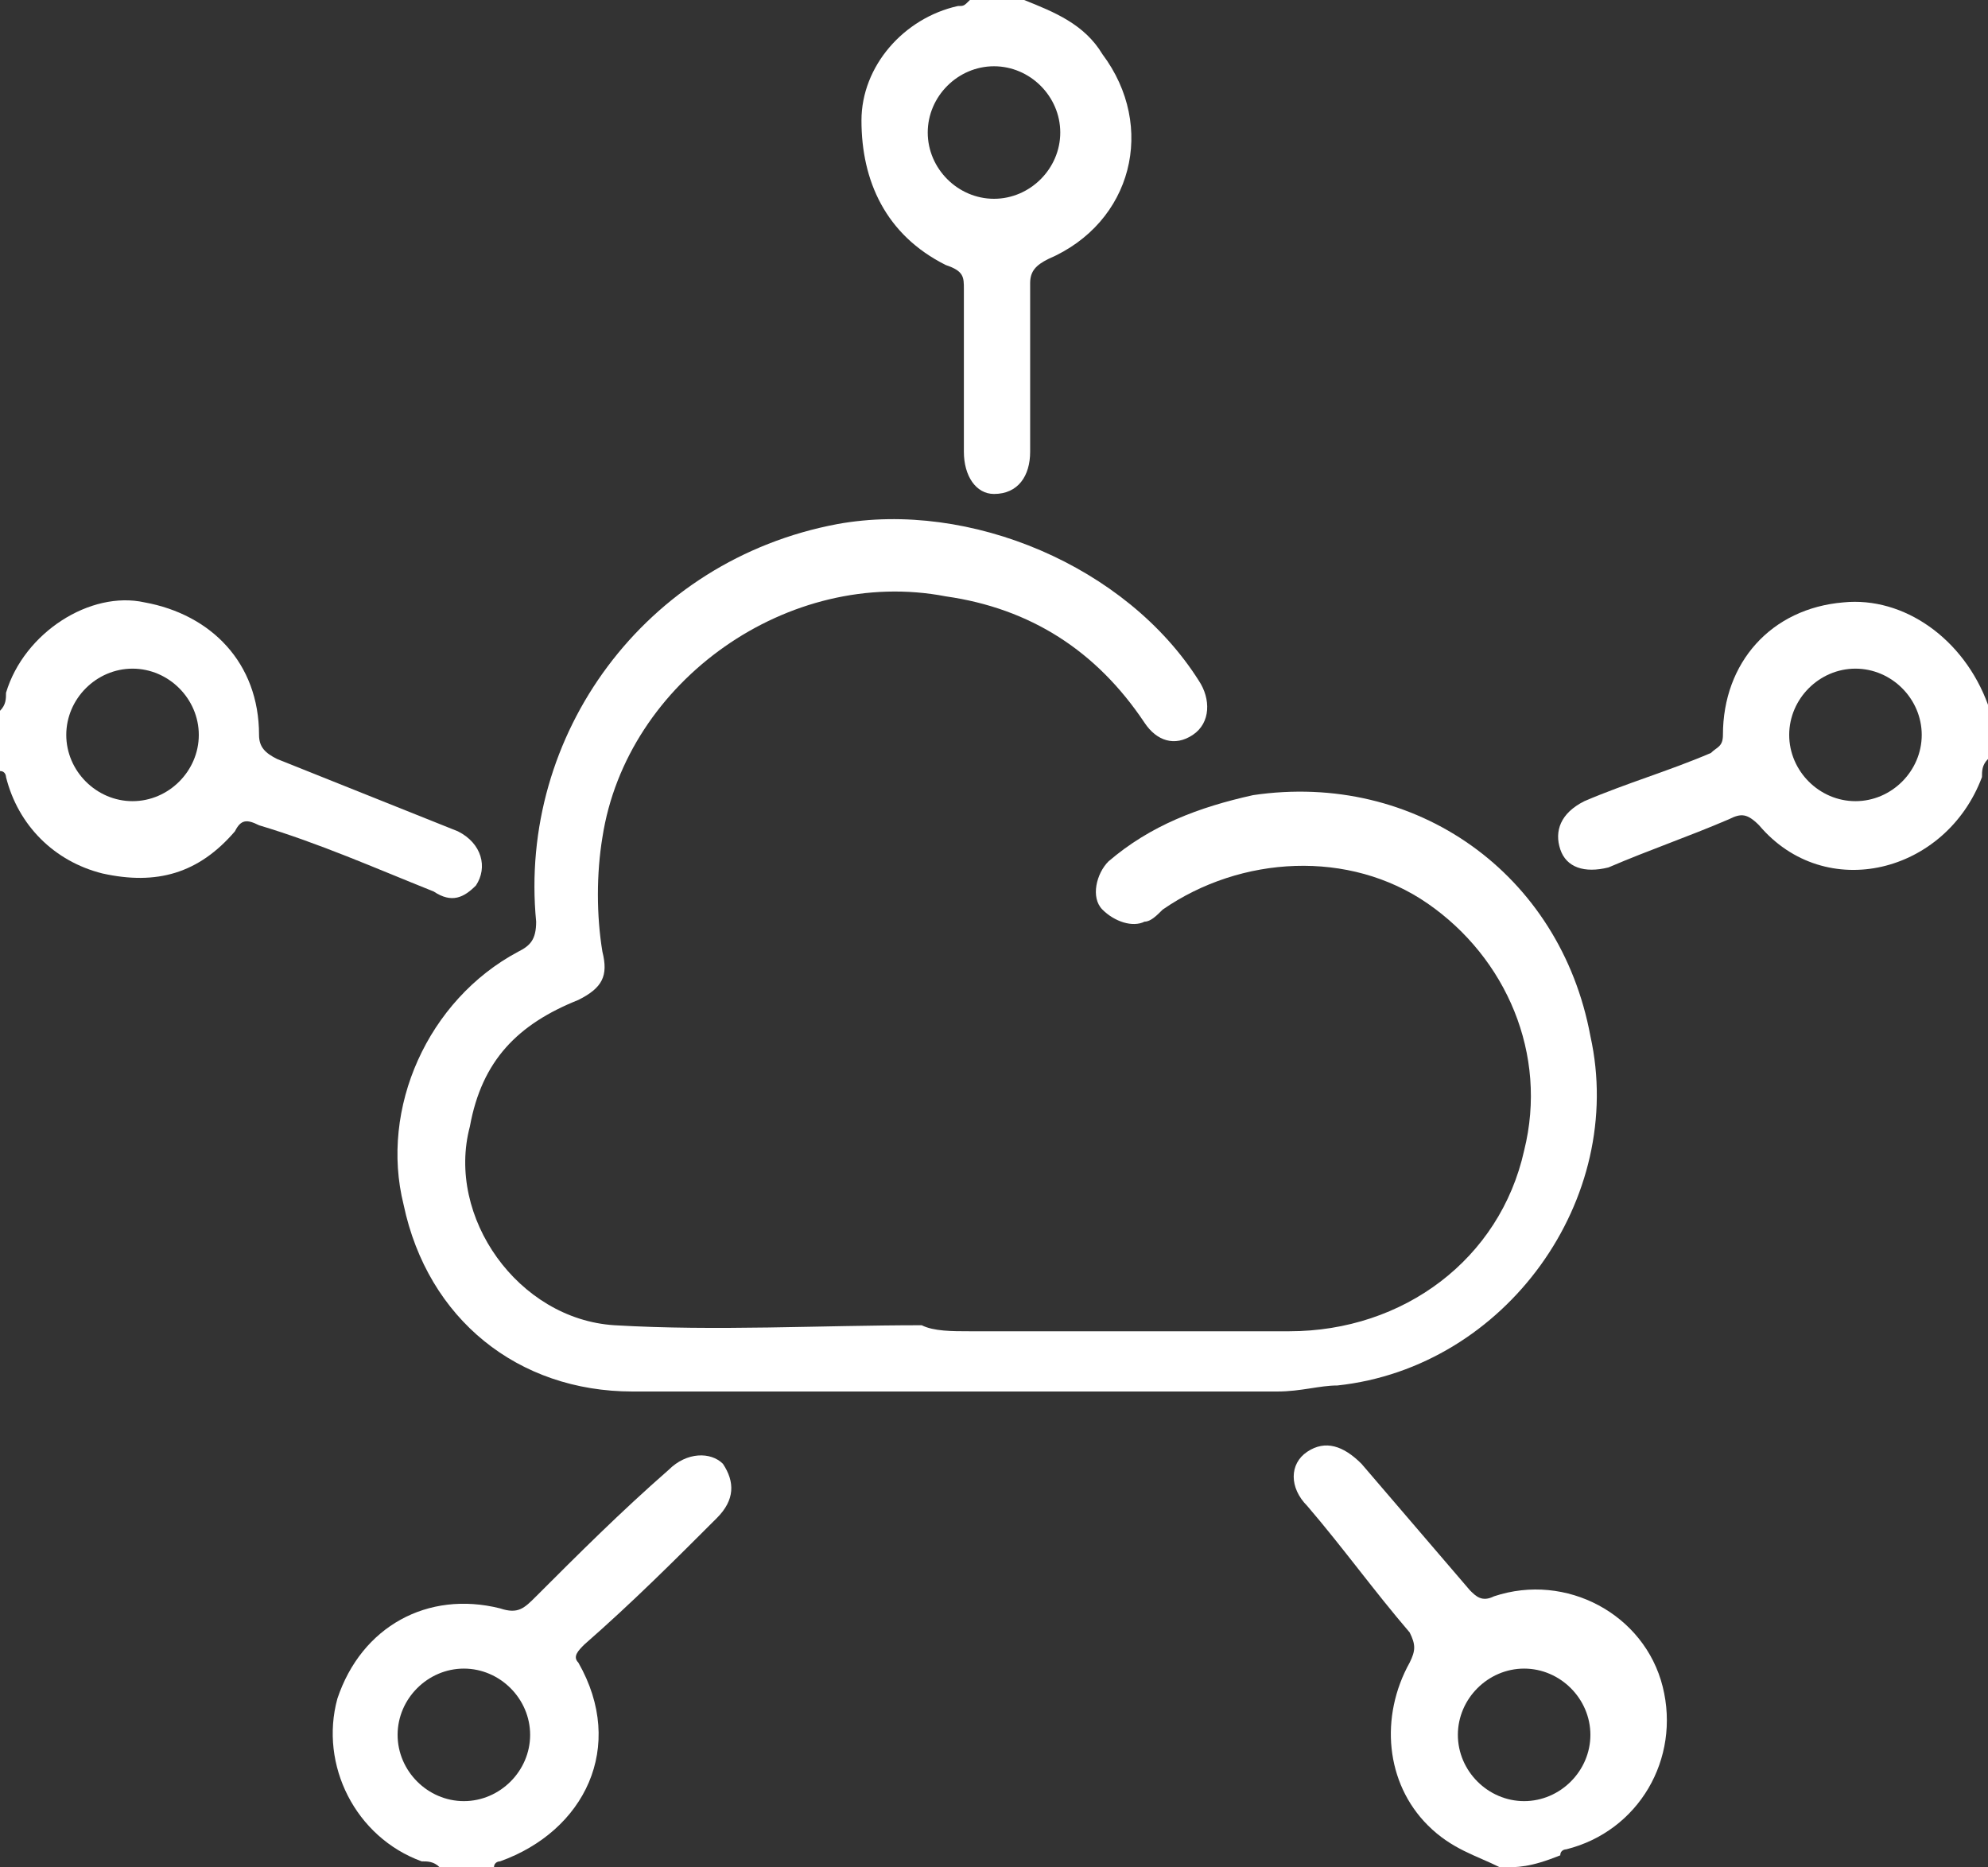 <?xml version="1.0" encoding="utf-8"?>
<!-- Generator: Adobe Illustrator 21.0.0, SVG Export Plug-In . SVG Version: 6.00 Build 0)  -->
<svg version="1.1" id="Layer_1" xmlns="http://www.w3.org/2000/svg" xmlns:xlink="http://www.w3.org/1999/xlink" x="0px" y="0px"
	 viewBox="0 0 33 31" style="enable-background:new 0 0 33 31;" xml:space="preserve" fill="#ffffff">
<rect x="0" y="0" width="33" height="31" fill="#333333" stroke="none"/>
<g id="_x38_n9jQU.tif">
	<g>
		<path d="M7.3,31c-0.1-0.1-0.2-0.1-0.3-0.1c-1.1-0.4-1.7-1.6-1.4-2.7c0.4-1.2,1.5-1.8,2.7-1.5c0.3,0.1,0.4,0,0.6-0.2
			c0.7-0.7,1.4-1.4,2.2-2.1c0.3-0.3,0.7-0.3,0.9-0.1c0.2,0.3,0.2,0.6-0.1,0.9c-0.7,0.7-1.4,1.4-2.2,2.1c-0.1,0.1-0.2,0.2-0.1,0.3
			c0.8,1.4,0.1,2.8-1.3,3.3c0,0-0.1,0-0.1,0.1C7.8,31,7.6,31,7.3,31z M8.8,28.8c0-0.6-0.5-1.1-1.1-1.1c-0.6,0-1.1,0.5-1.1,1.1
			c0,0.6,0.5,1.1,1.1,1.1C8.3,29.9,8.8,29.4,8.8,28.8z"/>
		<path d="M0,11.8c0.1-0.1,0.1-0.2,0.1-0.3c0.3-1,1.4-1.7,2.3-1.5c1.1,0.2,1.9,1,1.9,2.2c0,0.2,0.1,0.3,0.3,0.4c1,0.4,2,0.8,3,1.2
			c0.4,0.2,0.5,0.6,0.3,0.9c-0.2,0.2-0.4,0.3-0.7,0.1c-1-0.4-1.9-0.8-2.9-1.1c-0.2-0.1-0.3-0.1-0.4,0.1c-0.6,0.7-1.3,0.9-2.2,0.7
			c-0.8-0.2-1.4-0.8-1.6-1.6c0,0,0-0.1-0.1-0.1C0,12.3,0,12,0,11.8z M2.2,13.3c0.6,0,1.1-0.5,1.1-1.1c0-0.6-0.5-1.1-1.1-1.1
			c-0.6,0-1.1,0.5-1.1,1.1C1.1,12.8,1.6,13.3,2.2,13.3z"/>
		<path d="M17,0c0.5,0.2,1,0.4,1.3,0.9c0.9,1.2,0.5,2.8-0.9,3.4c-0.2,0.1-0.3,0.2-0.3,0.4c0,0.9,0,1.8,0,2.8c0,0.4-0.2,0.7-0.6,0.7
			c-0.3,0-0.5-0.3-0.5-0.7c0-0.9,0-1.8,0-2.7c0-0.2,0-0.3-0.3-0.4C14.7,3.9,14.3,3,14.3,2c0-0.9,0.7-1.7,1.6-1.9
			c0.1,0,0.1,0,0.2-0.1C16.4,0,16.7,0,17,0z M16.5,3.3c0.6,0,1.1-0.5,1.1-1.1c0-0.6-0.5-1.1-1.1-1.1c-0.6,0-1.1,0.5-1.1,1.1
			C15.4,2.8,15.9,3.3,16.5,3.3z"/>
		<path d="M24.9,31c-0.4-0.2-0.8-0.3-1.2-0.7c-0.7-0.7-0.8-1.8-0.3-2.7c0.1-0.2,0.1-0.3,0-0.5c-0.6-0.7-1.1-1.4-1.7-2.1
			c-0.3-0.3-0.3-0.7,0-0.9c0.3-0.2,0.6-0.1,0.9,0.2c0.6,0.7,1.2,1.4,1.8,2.1c0.1,0.1,0.2,0.2,0.4,0.1c1.2-0.4,2.5,0.3,2.8,1.5
			c0.3,1.2-0.4,2.4-1.6,2.7c0,0-0.1,0-0.1,0.1C25.4,31,25.2,31,24.9,31z M24.2,28.8c0,0.6,0.5,1.1,1.1,1.1c0.6,0,1.1-0.5,1.1-1.1
			c0-0.6-0.5-1.1-1.1-1.1C24.7,27.7,24.2,28.2,24.2,28.8z"/>
		<path d="M33,12.6c-0.1,0.1-0.1,0.2-0.1,0.3c-0.6,1.6-2.6,2.1-3.7,0.8c-0.2-0.2-0.3-0.2-0.5-0.1c-0.7,0.3-1.3,0.5-2,0.8
			c-0.4,0.1-0.7,0-0.8-0.3c-0.1-0.3,0-0.6,0.4-0.8c0.7-0.3,1.4-0.5,2.1-0.8c0.1-0.1,0.2-0.1,0.2-0.3c0-1.2,0.8-2.1,2-2.2
			c1-0.1,2,0.6,2.4,1.7c0,0,0,0.1,0.1,0.1C33,12,33,12.3,33,12.6z M30.8,13.3c0.6,0,1.1-0.5,1.1-1.1c0-0.6-0.5-1.1-1.1-1.1
			c-0.6,0-1.1,0.5-1.1,1.1C29.7,12.8,30.2,13.3,30.8,13.3z"/>
		<path d="M16.1,22.1c1.8,0,3.5,0,5.3,0c1.9,0,3.5-1.2,3.9-3c0.4-1.6-0.3-3.2-1.6-4.1c-1.3-0.9-3.1-0.8-4.4,0.1
			c-0.1,0.1-0.2,0.2-0.3,0.2c-0.2,0.1-0.5,0-0.7-0.2c-0.2-0.2-0.1-0.6,0.1-0.8c0.7-0.6,1.5-0.9,2.4-1.1c2.7-0.4,5.1,1.3,5.6,4
			c0.6,2.7-1.4,5.5-4.2,5.8c-0.3,0-0.6,0.1-1,0.1c-3.6,0-7.1,0-10.7,0c-1.9,0-3.4-1.2-3.8-3.1c-0.4-1.6,0.4-3.4,1.9-4.2
			c0.2-0.1,0.3-0.2,0.3-0.5c-0.3-3.1,1.8-6,5-6.6c2.2-0.4,4.8,0.7,6,2.6c0.2,0.3,0.2,0.7-0.1,0.9c-0.3,0.2-0.6,0.1-0.8-0.2
			c-0.8-1.2-1.9-1.9-3.3-2.1c-2.6-0.5-5.3,1.4-5.7,4c-0.1,0.6-0.1,1.3,0,1.9c0.1,0.4,0,0.6-0.4,0.8c-1,0.4-1.6,1-1.8,2.1
			c-0.4,1.5,0.8,3.2,2.4,3.3c1.7,0.1,3.4,0,5.1,0C15.5,22.1,15.8,22.1,16.1,22.1z"/>
	</g>
</g>
</svg>

